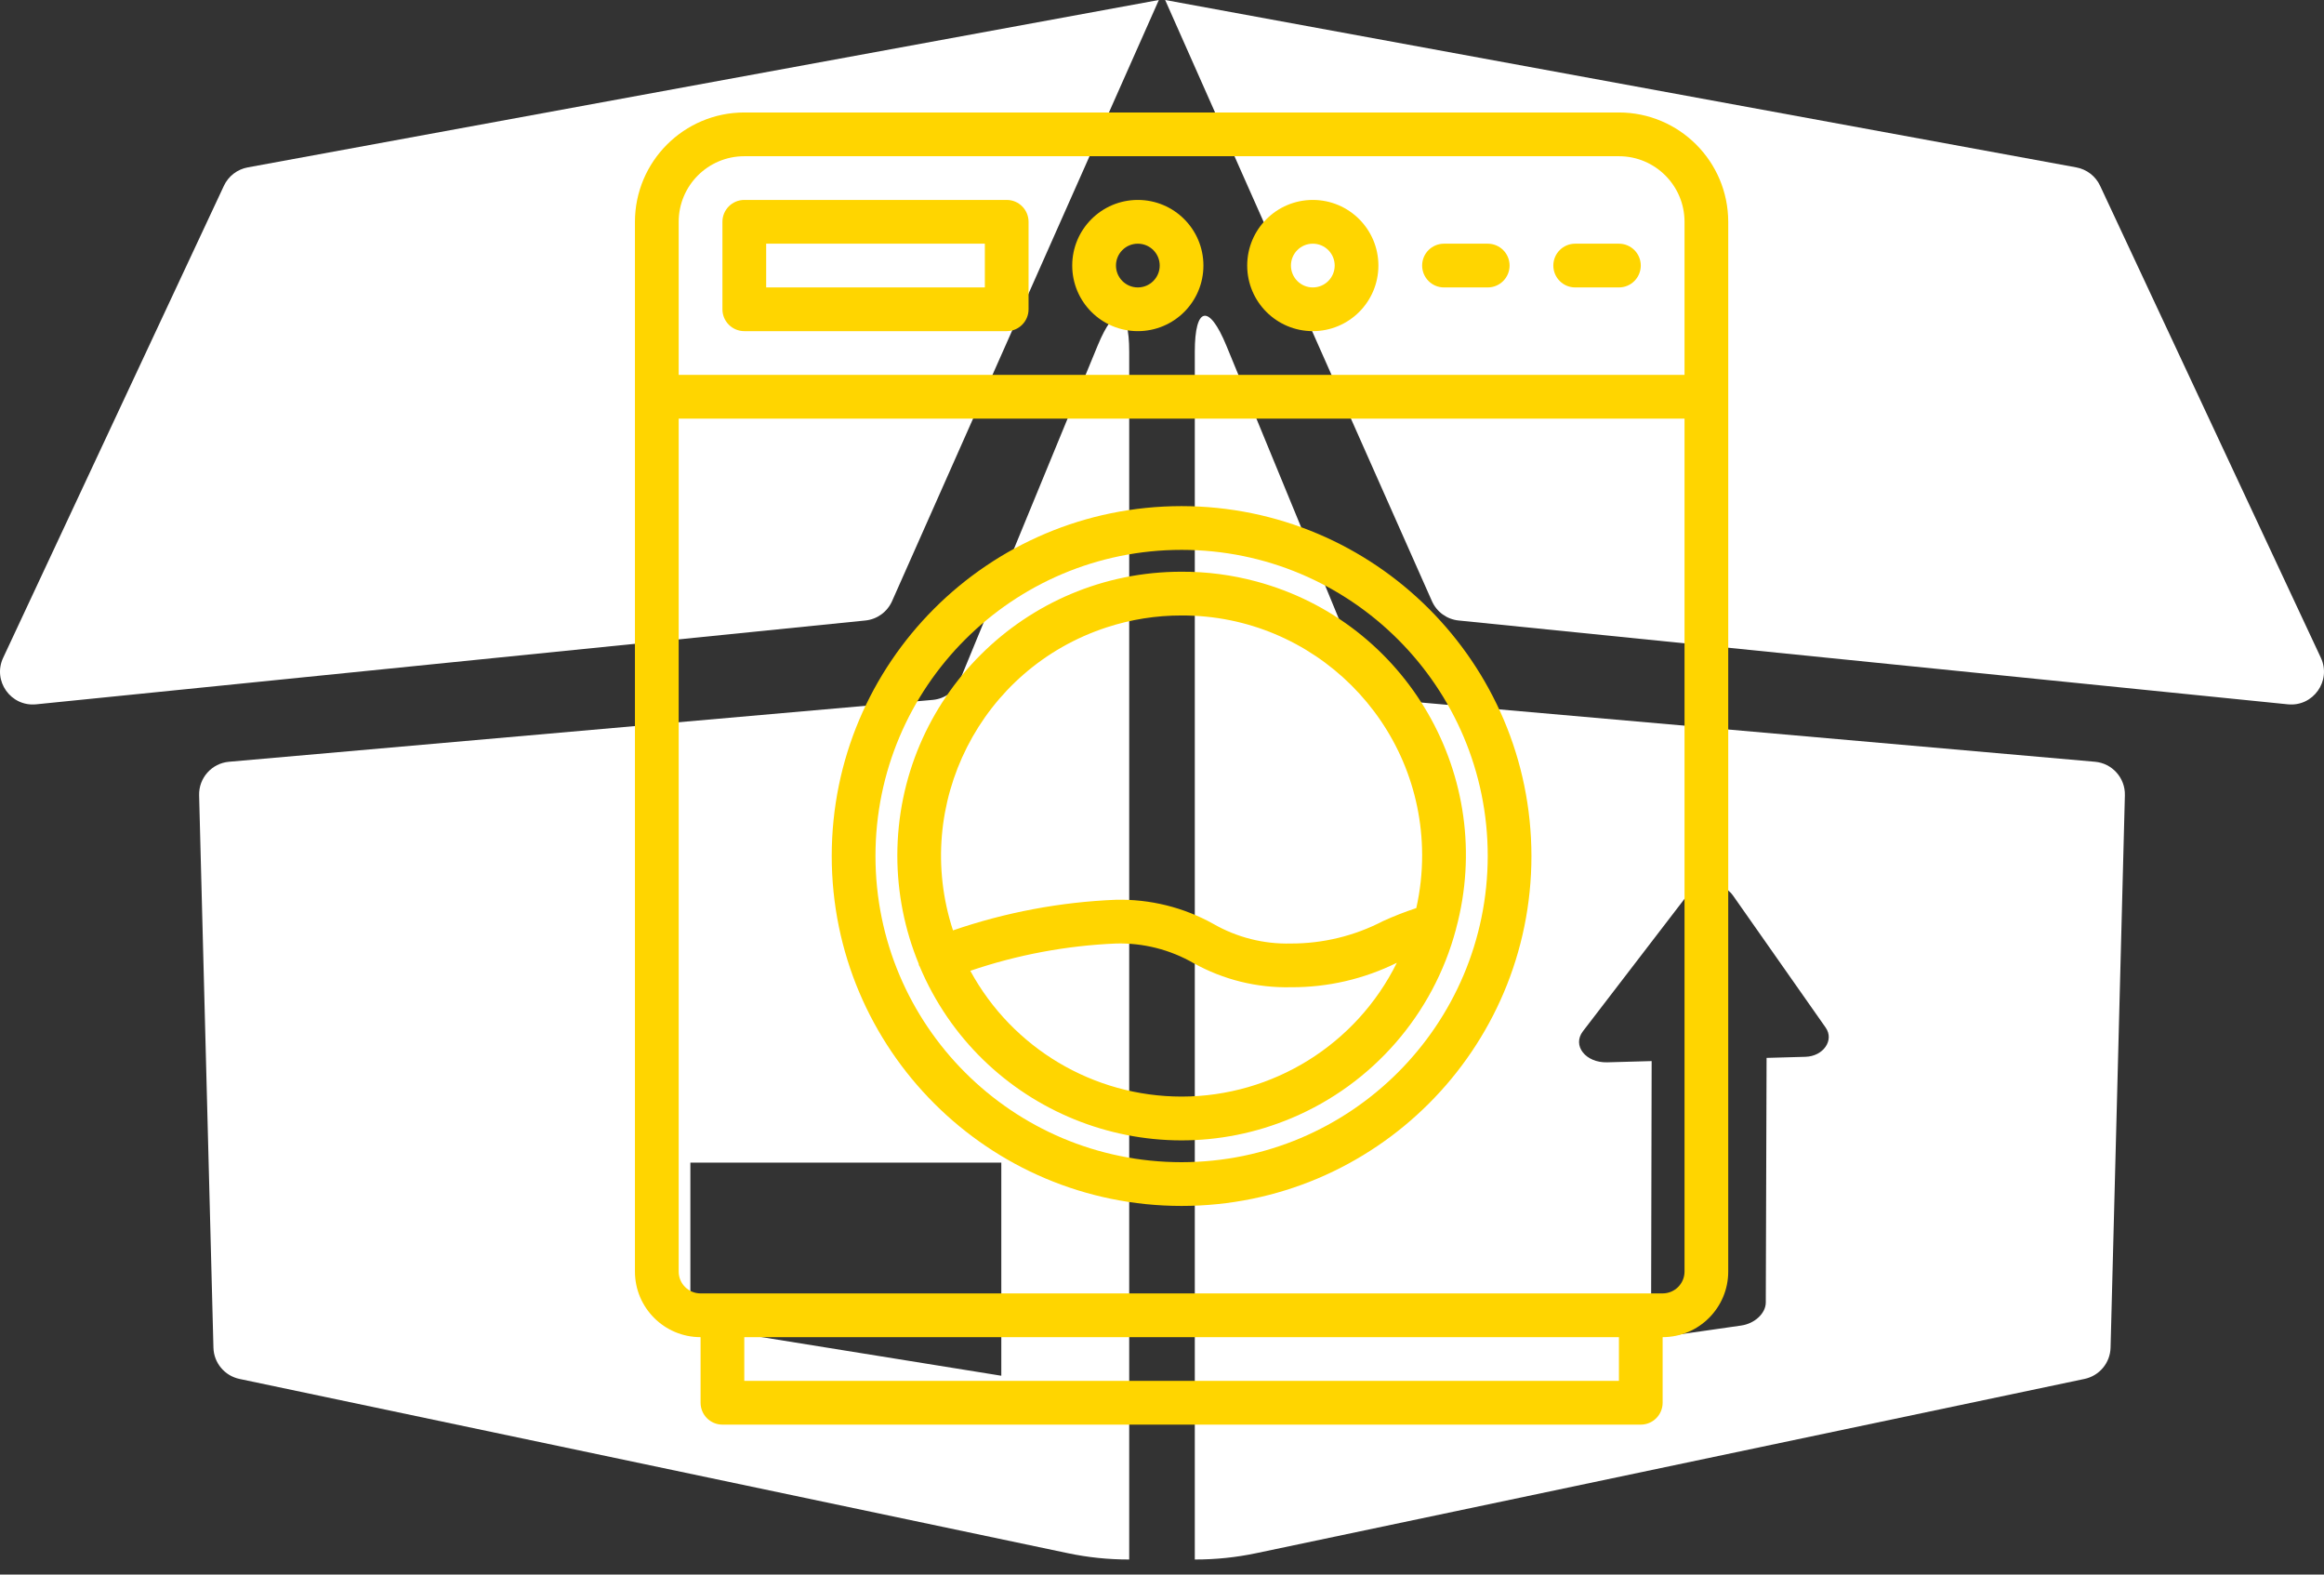 <svg width="62" height="42" viewBox="0 0 62 42" fill="none" xmlns="http://www.w3.org/2000/svg">
<rect x="0" y="0" width="62" height="42" fill="#333333" stroke="none"/>
<path d="M29.283 9.219L25.613 18.131C25.489 18.433 25.206 18.641 24.881 18.669L6.11 20.319C5.649 20.359 5.3 20.751 5.312 21.213L5.694 35.947C5.704 36.352 5.992 36.697 6.388 36.781L28.486 41.429C29.027 41.543 29.576 41.599 30.125 41.598L30.125 37.228V9.385C30.125 8.169 29.746 8.094 29.283 9.219ZM26.713 36.696L18.418 35.36V31.012H26.713V36.696ZM23.086 16.551L0.964 18.787C0.288 18.855 -0.204 18.161 0.084 17.546L5.974 4.954C6.094 4.698 6.331 4.516 6.609 4.465L30.916 0L23.798 16.036C23.67 16.323 23.399 16.52 23.086 16.551ZM55.89 20.319L37.119 18.669C36.794 18.641 36.511 18.433 36.387 18.131L32.717 9.219C32.254 8.094 31.875 8.169 31.875 9.385V37.228L31.875 41.598C32.424 41.599 32.974 41.543 33.514 41.429L55.612 36.781C56.009 36.697 56.296 36.352 56.306 35.947L56.688 21.213C56.7 20.751 56.35 20.359 55.89 20.319ZM48.165 28.189L47.129 28.218L47.108 34.742C47.107 35.03 46.815 35.305 46.452 35.357L44.753 35.601C44.364 35.657 44.047 35.458 44.048 35.156L44.063 28.303L42.878 28.336C42.301 28.352 41.936 27.889 42.23 27.507L45.05 23.832C45.317 23.483 45.973 23.516 46.23 23.883L48.706 27.411C48.94 27.745 48.644 28.176 48.165 28.189ZM61.036 18.787L38.914 16.551C38.601 16.52 38.33 16.323 38.202 16.036L31.084 0L55.391 4.465C55.669 4.516 55.906 4.698 56.026 4.954L61.916 17.545C62.204 18.161 61.712 18.855 61.036 18.787Z" fill="white"/>
<g clip-path="url(#clip0)">
<path d="M43.19 3H19.856C18.246 3.002 16.941 4.307 16.939 5.917V33.917C16.939 34.883 17.723 35.667 18.69 35.667V37.416C18.69 37.739 18.951 38 19.273 38H43.773C44.095 38 44.356 37.739 44.356 37.416V35.667C45.322 35.667 46.106 34.883 46.106 33.917V5.917C46.104 4.307 44.8 3.002 43.19 3V3ZM19.856 4.167H43.19C44.156 4.167 44.94 4.95 44.94 5.917V10H18.106V5.917C18.106 4.95 18.89 4.167 19.856 4.167ZM43.19 36.833H19.856V35.667H43.19V36.833ZM44.356 34.5H18.69C18.367 34.5 18.106 34.239 18.106 33.917V11.166H44.94V33.917C44.94 34.239 44.678 34.5 44.356 34.5Z" fill="#FFD500"/>
<path d="M19.857 8.833H26.857C27.179 8.833 27.44 8.572 27.44 8.25V5.917C27.44 5.594 27.179 5.333 26.857 5.333H19.857C19.535 5.333 19.273 5.594 19.273 5.917V8.25C19.273 8.572 19.535 8.833 19.857 8.833ZM20.44 6.5H26.274V7.667H20.44V6.5Z" fill="#FFD500"/>
<path d="M30.355 8.833C31.322 8.833 32.105 8.05 32.105 7.083C32.105 6.117 31.322 5.333 30.355 5.333C29.389 5.333 28.605 6.117 28.605 7.083C28.605 8.05 29.389 8.833 30.355 8.833ZM30.355 6.5C30.678 6.5 30.939 6.761 30.939 7.083C30.939 7.405 30.678 7.667 30.355 7.667C30.033 7.667 29.772 7.405 29.772 7.083C29.772 6.761 30.033 6.5 30.355 6.5Z" fill="#FFD500"/>
<path d="M35.023 8.833C35.99 8.833 36.773 8.05 36.773 7.083C36.773 6.117 35.99 5.333 35.023 5.333C34.057 5.333 33.273 6.117 33.273 7.083C33.273 8.05 34.057 8.833 35.023 8.833ZM35.023 6.5C35.346 6.5 35.607 6.761 35.607 7.083C35.607 7.405 35.346 7.667 35.023 7.667C34.701 7.667 34.44 7.405 34.44 7.083C34.44 6.761 34.701 6.5 35.023 6.5Z" fill="#FFD500"/>
<path d="M38.523 7.667H39.69C40.012 7.667 40.273 7.405 40.273 7.083C40.273 6.761 40.012 6.5 39.69 6.5H38.523C38.201 6.5 37.94 6.761 37.94 7.083C37.94 7.405 38.201 7.667 38.523 7.667Z" fill="#FFD500"/>
<path d="M42.023 7.667H43.19C43.512 7.667 43.773 7.405 43.773 7.083C43.773 6.761 43.512 6.5 43.19 6.5H42.023C41.701 6.5 41.44 6.761 41.44 7.083C41.44 7.405 41.701 7.667 42.023 7.667Z" fill="#FFD500"/>
<path d="M31.523 13.5C26.368 13.5 22.189 17.679 22.189 22.833C22.189 27.988 26.368 32.167 31.523 32.167C36.677 32.167 40.856 27.988 40.856 22.833C40.85 17.681 36.675 13.506 31.523 13.5ZM31.523 31C27.012 31 23.356 27.344 23.356 22.833C23.356 18.323 27.012 14.667 31.523 14.667C36.033 14.667 39.69 18.323 39.69 22.833C39.685 27.342 36.031 30.995 31.523 31Z" fill="#FFD500"/>
<path d="M31.523 15.25C27.339 15.246 23.944 18.634 23.939 22.818C23.939 23.81 24.132 24.792 24.51 25.709C24.513 25.721 24.51 25.733 24.514 25.744C24.519 25.756 24.53 25.767 24.536 25.781C26.16 29.637 30.604 31.447 34.461 29.822C36.619 28.913 38.235 27.057 38.84 24.795C38.843 24.785 38.845 24.775 38.847 24.765C39.931 20.736 37.542 16.592 33.513 15.509C32.864 15.335 32.195 15.247 31.523 15.25ZM31.523 16.417C35.058 16.408 37.931 19.268 37.94 22.803C37.941 23.28 37.889 23.756 37.784 24.222C37.48 24.322 37.181 24.439 36.89 24.572C36.133 24.965 35.292 25.169 34.44 25.167C33.714 25.186 32.996 25.004 32.367 24.642C31.575 24.201 30.679 23.98 29.773 24C28.291 24.06 26.826 24.335 25.424 24.817C24.324 21.452 26.16 17.833 29.525 16.734C30.17 16.523 30.844 16.416 31.523 16.417ZM31.523 29.25C29.171 29.248 27.009 27.961 25.886 25.895C27.14 25.468 28.449 25.223 29.773 25.167C30.499 25.148 31.216 25.329 31.845 25.692C32.638 26.133 33.533 26.354 34.44 26.333C35.419 26.339 36.387 26.115 37.265 25.681C36.184 27.864 33.959 29.247 31.523 29.25Z" fill="#FFD500"/>
</g>
<defs>
<clipPath id="clip0">
<rect width="35" height="35" fill="white" transform="translate(14 3)"/>
</clipPath>
</defs>
</svg>
